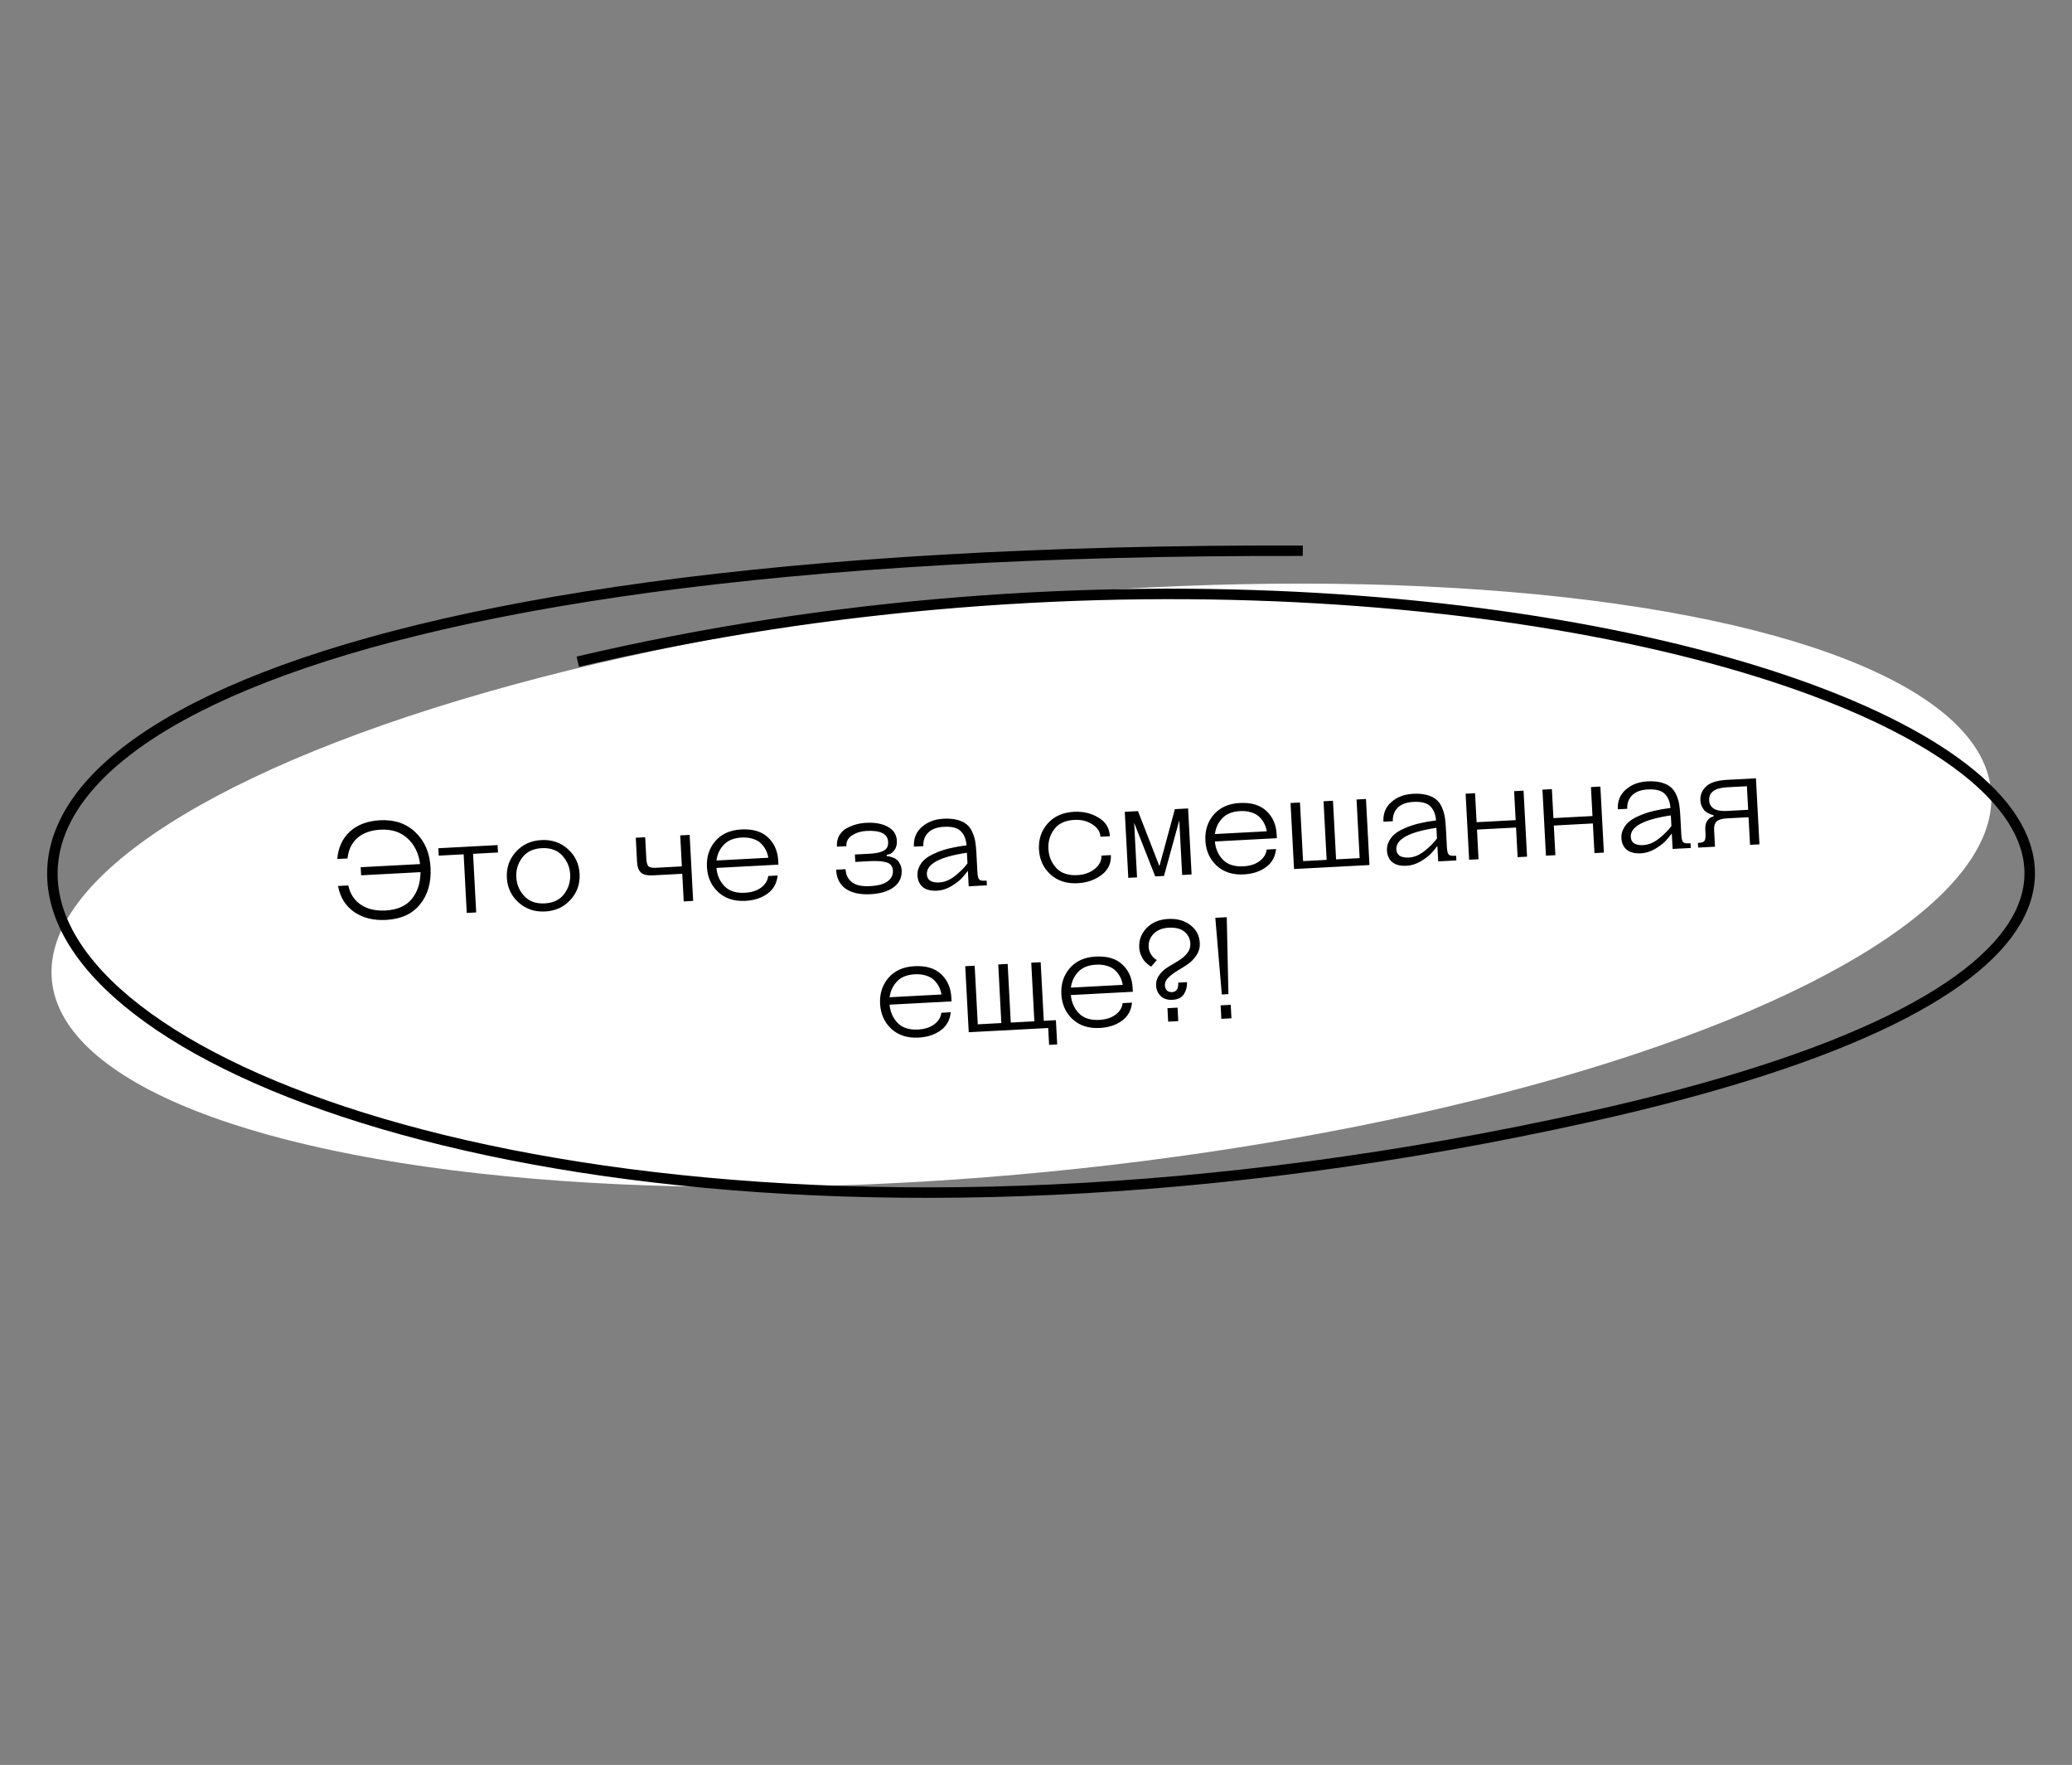 <?xml version="1.0" encoding="UTF-8"?> <svg xmlns="http://www.w3.org/2000/svg" width="768" height="654" viewBox="0 0 768 654" fill="none"><rect x="0" y="0" width="768" height="654" fill="#808080" stroke="none"/> <ellipse cx="378.607" cy="328.059" rx="361.096" ry="106.596" transform="rotate(-5.607 378.607 328.059)" fill="white"></ellipse> <path d="M142.904 337.386C147.198 337.158 150.412 335.769 152.547 333.219C154.713 330.634 155.821 327.288 155.87 323.179L133.851 324.347L133.692 321.352L155.711 320.183C155.199 316.205 153.646 313.033 151.05 310.667C148.488 308.299 145.159 307.224 141.065 307.441C137.404 307.636 134.521 308.673 132.418 310.554C130.346 312.4 129.144 314.917 128.813 318.106L125.018 318.307C125.362 314.083 126.918 310.696 129.686 308.145C132.489 305.593 136.22 304.194 140.88 303.946C146.239 303.662 150.625 305.165 154.037 308.456C157.448 311.713 159.297 316.054 159.585 321.48C159.878 327.006 158.584 331.547 155.701 335.105C152.852 338.661 148.648 340.586 143.09 340.881C138.396 341.13 134.438 340.138 131.215 337.906C128.024 335.639 126.052 332.439 125.298 328.306L129.093 328.105C129.758 331.207 131.303 333.579 133.726 335.219C136.15 336.86 139.209 337.582 142.904 337.386ZM162.616 317.063L162.471 314.317L184.44 313.152L184.586 315.898L175.349 316.388L176.501 338.107L173.006 338.293L171.854 316.573L162.616 317.063ZM192.213 334.42C189.514 331.993 188.066 328.932 187.87 325.237C187.674 321.542 188.79 318.345 191.217 315.646C193.644 312.947 196.788 311.495 200.649 311.29C204.51 311.085 207.791 312.196 210.49 314.624C213.189 317.051 214.636 320.112 214.832 323.806C215.028 327.501 213.913 330.698 211.486 333.397C209.059 336.096 205.914 337.548 202.053 337.753C198.192 337.958 194.912 336.847 192.213 334.42ZM193.583 317.774C191.961 319.929 191.222 322.355 191.365 325.051C191.508 327.748 192.5 330.082 194.34 332.054C196.181 334.026 198.699 334.927 201.894 334.757C205.09 334.588 207.498 333.425 209.12 331.269C210.741 329.114 211.48 326.688 211.337 323.992C211.194 321.296 210.202 318.961 208.362 316.99C206.522 315.018 204.004 314.116 200.808 314.286C197.613 314.455 195.204 315.618 193.583 317.774ZM255.623 309.375L256.921 333.841L253.426 334.026L252.883 323.79L242.148 324.36C239.918 324.478 238.38 324.126 237.535 323.303C236.691 322.48 236.221 321.186 236.128 319.422L235.651 310.435L239.146 310.249L239.57 318.238C239.637 319.503 239.868 320.392 240.262 320.905C240.69 321.416 241.603 321.635 243.001 321.561L252.737 321.044L252.128 309.56L255.623 309.375ZM276.107 330.82C278.571 330.689 280.573 330.049 282.114 328.899C283.687 327.714 284.562 326.282 284.74 324.604L288.235 324.418C287.923 327.339 286.657 329.593 284.438 331.179C282.219 332.766 279.495 333.644 276.266 333.816C272.139 334.035 268.776 332.945 266.179 330.546C263.615 328.145 262.233 325.064 262.033 321.302C261.834 317.541 262.865 314.332 265.128 311.675C267.423 309.016 270.635 307.577 274.763 307.358C279.057 307.13 282.364 308.123 284.684 310.337C287.003 312.517 288.256 315.371 288.443 318.9L288.523 320.398L265.555 321.616C265.798 324.307 266.785 326.558 268.517 328.369C270.282 330.178 272.812 330.995 276.107 330.82ZM274.921 310.354C272.026 310.508 269.819 311.392 268.303 313.008C266.785 314.591 265.87 316.542 265.559 318.862L284.782 317.842C284.631 316.882 284.349 315.979 283.937 315.133C283.524 314.254 282.946 313.433 282.205 312.671C281.461 311.876 280.462 311.278 279.205 310.878C277.947 310.444 276.519 310.269 274.921 310.354ZM309.912 322.267L313.407 322.082C313.514 324.112 314.283 325.707 315.713 326.866C317.177 328.023 319.44 328.521 322.502 328.359C325.498 328.2 327.669 327.6 329.016 326.561C330.396 325.52 331.045 324.217 330.962 322.652C330.877 321.055 330.105 320.027 328.645 319.571C327.185 319.114 325.074 318.959 322.311 319.106L317.019 319.386L316.873 316.64L322.415 316.346C324.712 316.224 326.428 315.85 327.563 315.222C328.731 314.592 329.275 313.512 329.194 311.981C329.035 308.985 326.359 307.625 321.166 307.901C319.136 308.008 317.362 308.553 315.845 309.535C314.329 310.516 313.615 311.856 313.705 313.554L310.21 313.739C310.127 312.175 310.405 310.808 311.044 309.639C311.716 308.469 312.62 307.57 313.755 306.942C314.923 306.312 316.1 305.833 317.284 305.503C318.501 305.171 319.742 304.972 321.007 304.905C324.336 304.728 327.032 305.219 329.097 306.378C331.193 307.502 332.302 309.229 332.426 311.559C332.5 312.957 332.21 314.091 331.555 314.96C330.933 315.828 330.293 316.346 329.634 316.514L328.646 316.767L328.673 317.266C328.806 317.259 328.99 317.266 329.225 317.287C329.46 317.308 329.883 317.419 330.494 317.62C331.137 317.786 331.685 318.041 332.137 318.384C332.621 318.692 333.066 319.219 333.473 319.966C333.911 320.677 334.156 321.515 334.207 322.48C334.345 325.076 333.371 327.164 331.285 328.744C329.197 330.29 326.322 331.16 322.661 331.354C318.866 331.556 315.827 330.899 313.544 329.385C311.292 327.835 310.081 325.462 309.912 322.267ZM359.055 328.422L358.75 322.68C358.065 323.618 357.281 324.561 356.397 325.509C355.544 326.422 354.26 327.391 352.545 328.417C350.829 329.409 349.105 329.951 347.374 330.043C345.077 330.165 343.302 329.725 342.047 328.724C340.823 327.687 340.163 326.253 340.066 324.422C340.001 323.191 340.241 322.06 340.787 321.029C341.332 319.966 342.003 319.096 342.802 318.419C343.632 317.707 344.682 317.051 345.952 316.449C347.255 315.846 348.416 315.384 349.433 315.063C350.483 314.707 351.701 314.392 353.089 314.118C354.507 313.809 355.516 313.622 356.113 313.557C356.709 313.459 357.421 313.354 358.249 313.243C358.098 311.015 357.405 309.283 356.171 308.046C354.969 306.775 352.87 306.219 349.874 306.378C347.244 306.517 345.281 307.255 343.983 308.593C342.719 309.928 342.139 311.578 342.243 313.542L338.748 313.727C338.589 310.731 339.562 308.31 341.667 306.462C343.77 304.582 346.453 303.555 349.715 303.382C351.712 303.276 353.422 303.419 354.845 303.811C356.301 304.201 357.449 304.757 358.288 305.48C359.159 306.169 359.86 307.116 360.392 308.323C360.921 309.497 361.284 310.662 361.479 311.82C361.674 312.978 361.814 314.373 361.901 316.004L362.272 322.994C362.353 324.525 362.571 325.482 362.925 325.863C363.312 326.243 363.988 326.408 364.954 326.357L365.703 326.317L365.795 328.064L359.055 328.422ZM358.604 319.934L358.395 315.99C348.294 317.493 343.345 320.159 343.548 323.987C343.663 326.151 345.218 327.153 348.214 326.994C350.178 326.89 352.12 326.069 354.042 324.532C355.963 322.995 357.484 321.462 358.604 319.934ZM390.763 307.263C389.173 309.383 388.451 311.825 388.598 314.587C388.744 317.35 389.72 319.702 391.525 321.642C393.331 323.583 395.931 324.463 399.326 324.283C401.856 324.149 404.002 323.384 405.764 321.988C407.524 320.56 408.355 318.914 408.256 317.049L411.751 316.864C411.913 319.926 410.742 322.392 408.238 324.261C405.765 326.094 402.847 327.1 399.485 327.279C395.358 327.497 391.979 326.408 389.348 324.011C386.717 321.614 385.302 318.534 385.103 314.773C384.903 311.012 385.984 307.8 388.347 305.138C390.709 302.475 393.954 301.035 398.081 300.816C401.443 300.637 404.452 301.346 407.107 302.941C409.793 304.5 411.217 306.812 411.38 309.874L407.885 310.059C407.786 308.195 406.787 306.663 404.887 305.462C402.986 304.227 400.77 303.677 398.24 303.812C394.845 303.992 392.352 305.142 390.763 307.263ZM428.192 324.754L420.378 304.89L421.451 325.112L418.206 325.284L416.908 300.818L421.801 300.559L429.743 320.967L435.482 299.833L440.375 299.573L441.673 324.039L438.178 324.224L437.105 304.003L431.437 324.582L428.192 324.754ZM460.857 321.018C463.321 320.888 465.323 320.247 466.864 319.097C468.437 317.912 469.312 316.481 469.49 314.802L472.985 314.617C472.673 317.537 471.407 319.791 469.188 321.377C466.969 322.964 464.245 323.843 461.016 324.014C456.889 324.233 453.526 323.143 450.929 320.744C448.365 318.343 446.983 315.262 446.783 311.501C446.584 307.739 447.615 304.53 449.878 301.873C452.173 299.214 455.385 297.776 459.513 297.557C463.806 297.329 467.114 298.322 469.434 300.535C471.753 302.715 473.006 305.57 473.193 309.098L473.273 310.596L450.305 311.814C450.548 314.505 451.535 316.756 453.267 318.567C455.032 320.376 457.562 321.193 460.857 321.018ZM459.671 300.552C456.776 300.706 454.569 301.591 453.053 303.207C451.534 304.789 450.62 306.741 450.309 309.06L469.532 308.04C469.381 307.08 469.099 306.177 468.687 305.331C468.273 304.452 467.696 303.632 466.954 302.87C466.211 302.075 465.212 301.477 463.955 301.076C462.697 300.642 461.269 300.468 459.671 300.552ZM479.643 322.024L478.345 297.559L481.84 297.373L482.992 319.093L491.73 318.629L490.578 296.91L494.073 296.724L495.225 318.444L503.963 317.98L502.811 296.261L506.306 296.075L507.604 320.541L479.643 322.024ZM533.078 319.19L532.773 313.448C532.088 314.385 531.304 315.328 530.419 316.276C529.567 317.189 528.283 318.159 526.568 319.184C524.852 320.177 523.128 320.719 521.397 320.811C519.1 320.933 517.324 320.493 516.07 319.491C514.846 318.454 514.186 317.021 514.089 315.19C514.024 313.958 514.264 312.827 514.81 311.797C515.355 310.733 516.026 309.863 516.825 309.187C517.655 308.475 518.705 307.818 519.975 307.217C521.278 306.614 522.439 306.152 523.456 305.831C524.506 305.474 525.724 305.159 527.111 304.886C528.53 304.577 529.538 304.39 530.136 304.325C530.732 304.226 531.444 304.122 532.272 304.011C532.121 301.782 531.428 300.05 530.194 298.814C528.992 297.542 526.893 296.986 523.897 297.145C521.267 297.285 519.303 298.023 518.006 299.36C516.741 300.696 516.161 302.345 516.266 304.309L512.771 304.495C512.612 301.499 513.585 299.077 515.69 297.23C517.793 295.349 520.476 294.322 523.738 294.149C525.735 294.043 527.445 294.186 528.868 294.578C530.324 294.968 531.472 295.525 532.311 296.248C533.182 296.936 533.883 297.884 534.415 299.091C534.944 300.264 535.306 301.43 535.501 302.588C535.696 303.746 535.837 305.14 535.924 306.771L536.294 313.762C536.376 315.293 536.593 316.249 536.947 316.631C537.335 317.011 538.011 317.175 538.976 317.124L539.725 317.084L539.818 318.832L533.078 319.19ZM532.627 310.702L532.418 306.757C522.317 308.261 517.368 310.927 517.571 314.755C517.686 316.918 519.241 317.921 522.237 317.762C524.201 317.658 526.143 316.837 528.064 315.3C529.986 313.762 531.507 312.23 532.627 310.702ZM564.714 292.977L566.012 317.442L562.517 317.628L561.934 306.643L547.454 307.411L548.037 318.396L544.542 318.581L543.244 294.116L546.739 293.93L547.309 304.665L561.788 303.897L561.219 293.162L564.714 292.977ZM593.189 291.466L594.487 315.932L590.992 316.117L590.409 305.132L575.93 305.901L576.513 316.885L573.017 317.071L571.719 292.605L575.215 292.42L575.784 303.154L590.264 302.386L589.694 291.651L593.189 291.466ZM619.967 314.58L619.662 308.838C618.978 309.775 618.193 310.718 617.309 311.667C616.456 312.58 615.172 313.549 613.458 314.575C611.741 315.567 610.017 316.109 608.287 316.201C605.99 316.323 604.214 315.883 602.959 314.881C601.736 313.845 601.076 312.411 600.979 310.58C600.913 309.349 601.154 308.218 601.7 307.187C602.244 306.124 602.916 305.253 603.714 304.577C604.544 303.865 605.594 303.209 606.864 302.607C608.168 302.004 609.328 301.542 610.346 301.221C611.395 300.865 612.613 300.55 614.001 300.276C615.42 299.967 616.428 299.78 617.025 299.715C617.621 299.616 618.333 299.512 619.162 299.401C619.01 297.173 618.317 295.44 617.084 294.204C615.881 292.933 613.782 292.376 610.786 292.535C608.157 292.675 606.193 293.413 604.895 294.75C603.631 296.086 603.051 297.736 603.155 299.7L599.66 299.885C599.501 296.889 600.474 294.468 602.579 292.62C604.683 290.739 607.365 289.712 610.627 289.539C612.625 289.433 614.335 289.576 615.757 289.968C617.213 290.358 618.361 290.915 619.201 291.638C620.072 292.326 620.773 293.274 621.304 294.481C621.834 295.654 622.196 296.82 622.391 297.978C622.586 299.136 622.727 300.531 622.813 302.162L623.184 309.152C623.265 310.683 623.483 311.639 623.837 312.021C624.224 312.401 624.901 312.566 625.866 312.514L626.615 312.475L626.708 314.222L619.967 314.58ZM619.517 306.092L619.307 302.147C609.206 303.651 604.257 306.317 604.46 310.145C604.575 312.309 606.13 313.311 609.126 313.152C611.09 313.048 613.033 312.227 614.954 310.69C616.875 309.153 618.396 307.62 619.517 306.092ZM635.344 307.505L635.675 313.746L629.434 314.078L629.342 312.33L629.841 312.303C630.806 312.252 631.445 312.018 631.756 311.601C632.101 311.182 632.233 310.207 632.152 308.676L632.08 307.328C632.015 306.096 632.228 305.084 632.72 304.29C633.246 303.494 633.787 302.998 634.344 302.802L635.129 302.51L635.103 302.01C634.968 301.984 634.8 301.96 634.598 301.937C634.395 301.881 634.02 301.734 633.473 301.496C632.96 301.256 632.494 300.964 632.075 300.619C631.656 300.274 631.261 299.744 630.889 299.029C630.517 298.315 630.308 297.508 630.26 296.609C630.158 294.679 630.819 292.991 632.245 291.547C633.702 290.068 636.243 289.215 639.87 288.989L650.854 288.407L652.152 312.872L648.657 313.058L648.114 302.822L640.125 303.246C638.228 303.347 636.931 303.749 636.234 304.454C635.57 305.157 635.274 306.174 635.344 307.505ZM647.968 300.076L647.505 291.338L640.115 291.73C635.555 291.972 633.355 293.608 633.516 296.637C633.585 297.935 634.156 298.939 635.228 299.65C636.332 300.326 637.949 300.607 640.08 300.494L647.968 300.076ZM340.283 381.491C342.747 381.36 344.749 380.72 346.29 379.57C347.863 378.385 348.738 376.953 348.916 375.275L352.411 375.09C352.099 378.01 350.833 380.264 348.614 381.85C346.395 383.437 343.671 384.316 340.442 384.487C336.315 384.706 332.952 383.616 330.355 381.217C327.791 378.816 326.409 375.735 326.209 371.973C326.01 368.212 327.041 365.003 329.304 362.346C331.599 359.687 334.811 358.248 338.939 358.029C343.233 357.802 346.54 358.794 348.86 361.008C351.179 363.188 352.432 366.042 352.619 369.571L352.699 371.069L329.731 372.287C329.974 374.978 330.961 377.229 332.693 379.04C334.458 380.849 336.988 381.666 340.283 381.491ZM339.097 361.025C336.202 361.179 333.995 362.064 332.479 363.68C330.961 365.262 330.046 367.213 329.735 369.533L348.958 368.513C348.807 367.553 348.525 366.65 348.113 365.804C347.7 364.925 347.122 364.104 346.38 363.343C345.637 362.548 344.638 361.95 343.381 361.549C342.123 361.115 340.695 360.94 339.097 361.025ZM359.069 382.497L357.771 358.032L361.266 357.846L362.418 379.566L371.156 379.102L370.004 357.383L373.499 357.197L374.651 378.917L383.389 378.453L382.237 356.734L385.732 356.548L386.884 378.268L391.378 378.029L391.854 387.017L388.859 387.176L388.528 380.934L359.069 382.497ZM407.474 377.926C409.937 377.796 411.94 377.155 413.481 376.005C415.054 374.82 415.929 373.389 416.107 371.71L419.602 371.525C419.29 374.446 418.024 376.699 415.805 378.286C413.586 379.872 410.862 380.751 407.633 380.922C403.505 381.141 400.143 380.051 397.546 377.652C394.981 375.251 393.6 372.17 393.4 368.409C393.201 364.647 394.232 361.438 396.494 358.781C398.79 356.123 402.002 354.684 406.129 354.465C410.423 354.237 413.73 355.23 416.051 357.443C418.37 359.623 419.623 362.478 419.81 366.006L419.889 367.504L396.922 368.723C397.165 371.413 398.152 373.664 399.884 375.475C401.649 377.284 404.179 378.101 407.474 377.926ZM406.288 357.46C403.392 357.614 401.186 358.499 399.669 360.115C398.151 361.698 397.237 363.649 396.926 365.968L416.149 364.949C415.998 363.989 415.716 363.086 415.304 362.24C414.89 361.36 414.313 360.54 413.571 359.778C412.828 358.983 411.828 358.385 410.572 357.984C409.314 357.55 407.886 357.376 406.288 357.46ZM436.725 364.107L439.971 363.935C440.055 365.533 439.683 367.005 438.853 368.351C438.021 369.663 436.59 370.373 434.56 370.481C432.762 370.576 431.319 370.119 430.231 369.108C429.174 368.063 428.606 366.791 428.527 365.293C428.447 363.795 428.843 362.456 429.715 361.275C430.587 360.093 431.654 359.119 432.915 358.351C434.208 357.548 435.485 356.779 436.748 356.045C438.042 355.275 439.128 354.35 440.006 353.268C440.883 352.187 441.285 350.964 441.213 349.599C441.119 347.835 440.392 346.388 439.03 345.259C437.701 344.128 435.739 343.631 433.143 343.769C430.813 343.892 428.966 344.641 427.604 346.015C426.273 347.354 425.659 348.989 425.761 350.92C425.812 351.885 426.093 352.771 426.603 353.579C427.113 354.386 427.611 354.961 428.097 355.302L428.772 355.767L426.697 358.18C426.594 358.119 426.44 358.044 426.235 357.954C426.061 357.83 425.73 357.564 425.241 357.156C424.75 356.715 424.308 356.254 423.916 355.774C423.555 355.259 423.202 354.594 422.858 353.777C422.513 352.928 422.316 352.037 422.266 351.105C422.118 348.309 423.041 345.89 425.036 343.848C427.03 341.806 429.675 340.698 432.97 340.523C436.299 340.346 439.043 341.102 441.202 342.79C443.393 344.443 444.561 346.651 444.708 349.414C444.796 351.078 444.392 352.585 443.496 353.934C442.633 355.282 441.541 356.408 440.22 357.313C438.931 358.182 437.639 359.002 436.345 359.771C435.051 360.541 433.944 361.384 433.024 362.301C432.136 363.182 431.719 364.123 431.772 365.121C431.814 365.92 432.065 366.558 432.524 367.034C433.015 367.475 433.643 367.676 434.409 367.635C436.073 367.547 436.845 366.371 436.725 364.107ZM432.987 378.576L432.722 373.583L436.466 373.384L436.731 378.377L432.987 378.576ZM452.699 377.53L452.434 372.537L456.179 372.338L456.444 377.331L452.699 377.53ZM452.871 368.508L450.463 340.096L454.707 339.871L455.318 368.378L452.871 368.508Z" fill="black"></path> <path d="M214.165 245.19C594.606 155.842 979.684 327.067 589.201 413.796C22.216 539.727 -295.43 201.939 482.888 204.073" stroke="black" stroke-width="3.885"></path> </svg> 